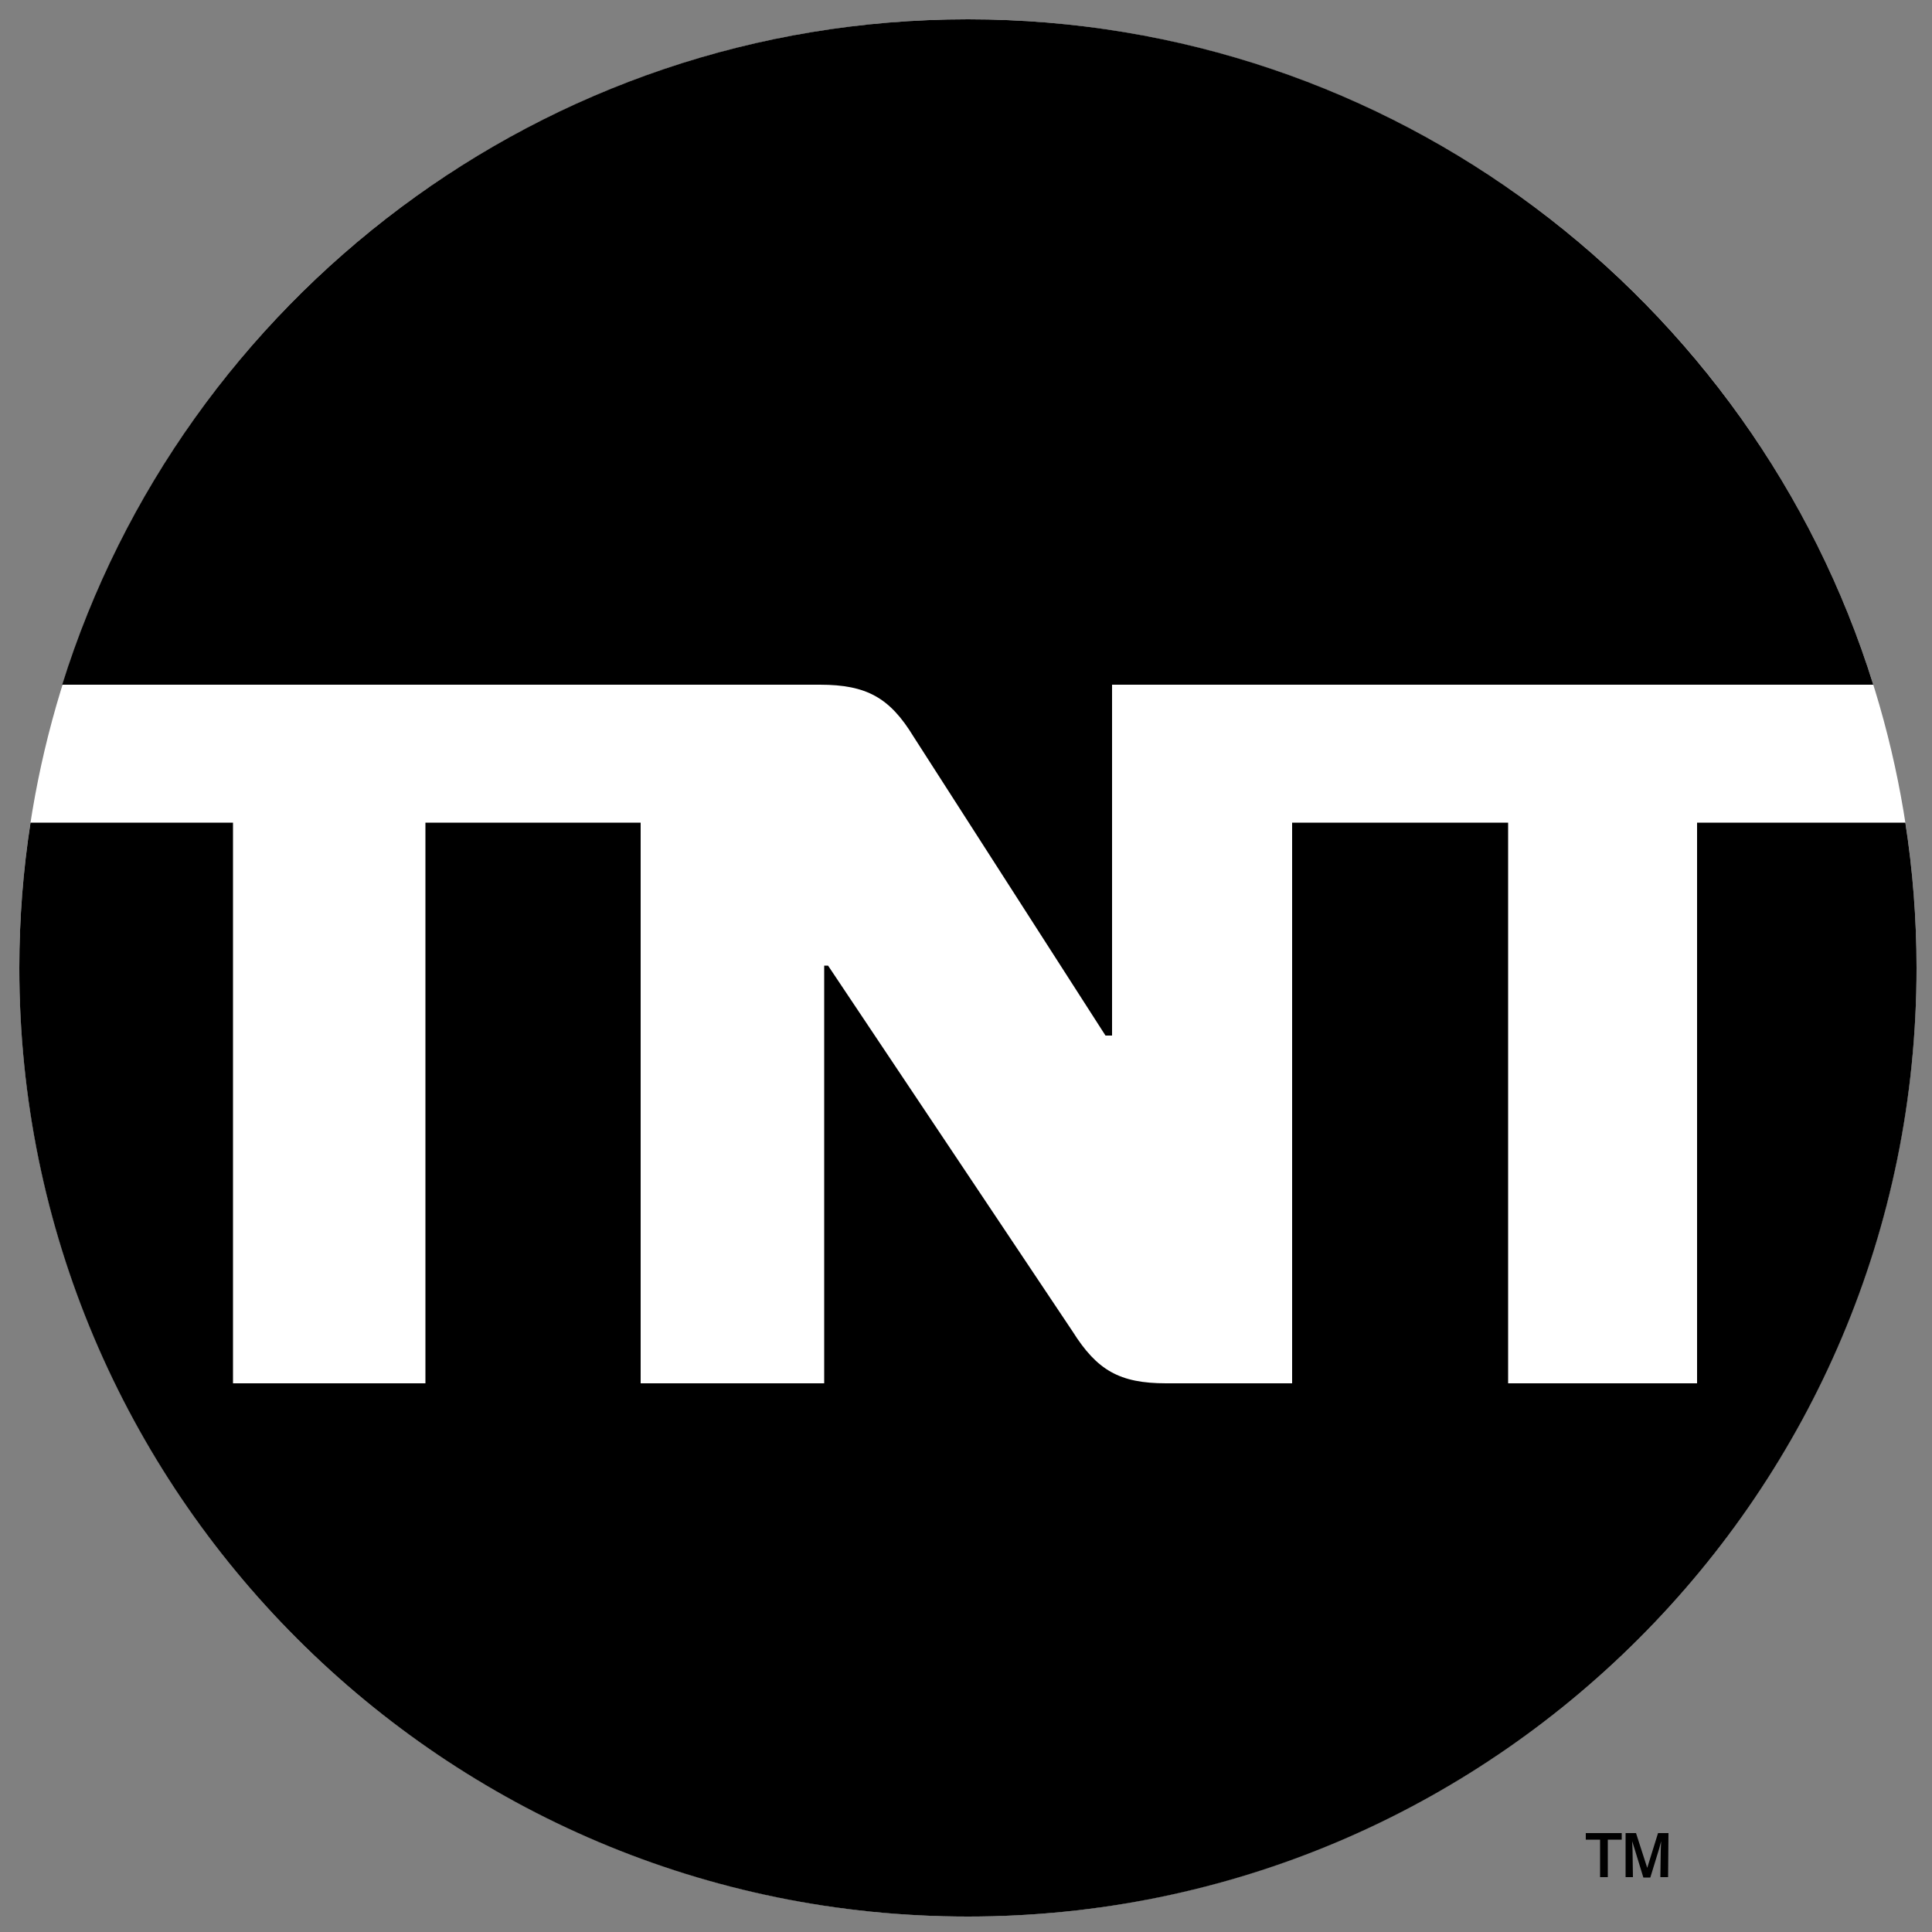 <?xml version="1.0" encoding="utf-8"?>
<!-- Generator: Adobe Illustrator 26.2.1, SVG Export Plug-In . SVG Version: 6.00 Build 0)  -->
<svg version="1.1" id="Layer_1" xmlns="http://www.w3.org/2000/svg" xmlns:xlink="http://www.w3.org/1999/xlink" x="0px" y="0px"
	 viewBox="0 0 500 500" style="enable-background:new 0 0 500 500;" xml:space="preserve">
<rect x="0" y="0" width="500" height="500" fill="#808080" stroke="none"/>
<style type="text/css">
	.st0{fill:#FFFFFF;}
</style>
<circle class="st0" cx="250.5" cy="250.5" r="245.5"/>
<g>
	<path d="M164.1,177.2h5.5h42.6c12.1,0,18.1,3.4,24.2,13.4l49.7,77.4h1.7v-90.8h44.6h5.5h146.9C453.7,77.4,360.5,5,250.5,5
		S47.3,77.4,16.1,177.2H164.1z"/>
	<path d="M439.2,212.9v145.1h-48.9V212.9h-55.9v145.1h-32.6c-12.1,0-17.9-3.4-24.2-13.4l-63.3-94.7h-1v108.1h-47.5V212.9h-55.7
		v145.1H60.3V212.9H7.9C6,225.1,5,237.7,5,250.5C5,386.1,114.9,496,250.5,496S496,386.1,496,250.5c0-12.8-1-25.4-2.9-37.6H439.2z"/>
</g>
<g>
	<path d="M416.1,485.8h-2v-9.7h-3.7v-1.7h9.3v1.7h-3.6L416.1,485.8L416.1,485.8z M431.7,485.8h-2l0.1-7l0.1-2.3l-0.5,1.9l-2.3,7.5
		h-1.8l-2.3-7.5l-0.6-1.9l0.1,2.3l0.1,7h-1.9v-11.4h2.7l2.9,9l2.8-9h2.7L431.7,485.8L431.7,485.8z"/>
</g>
</svg>
